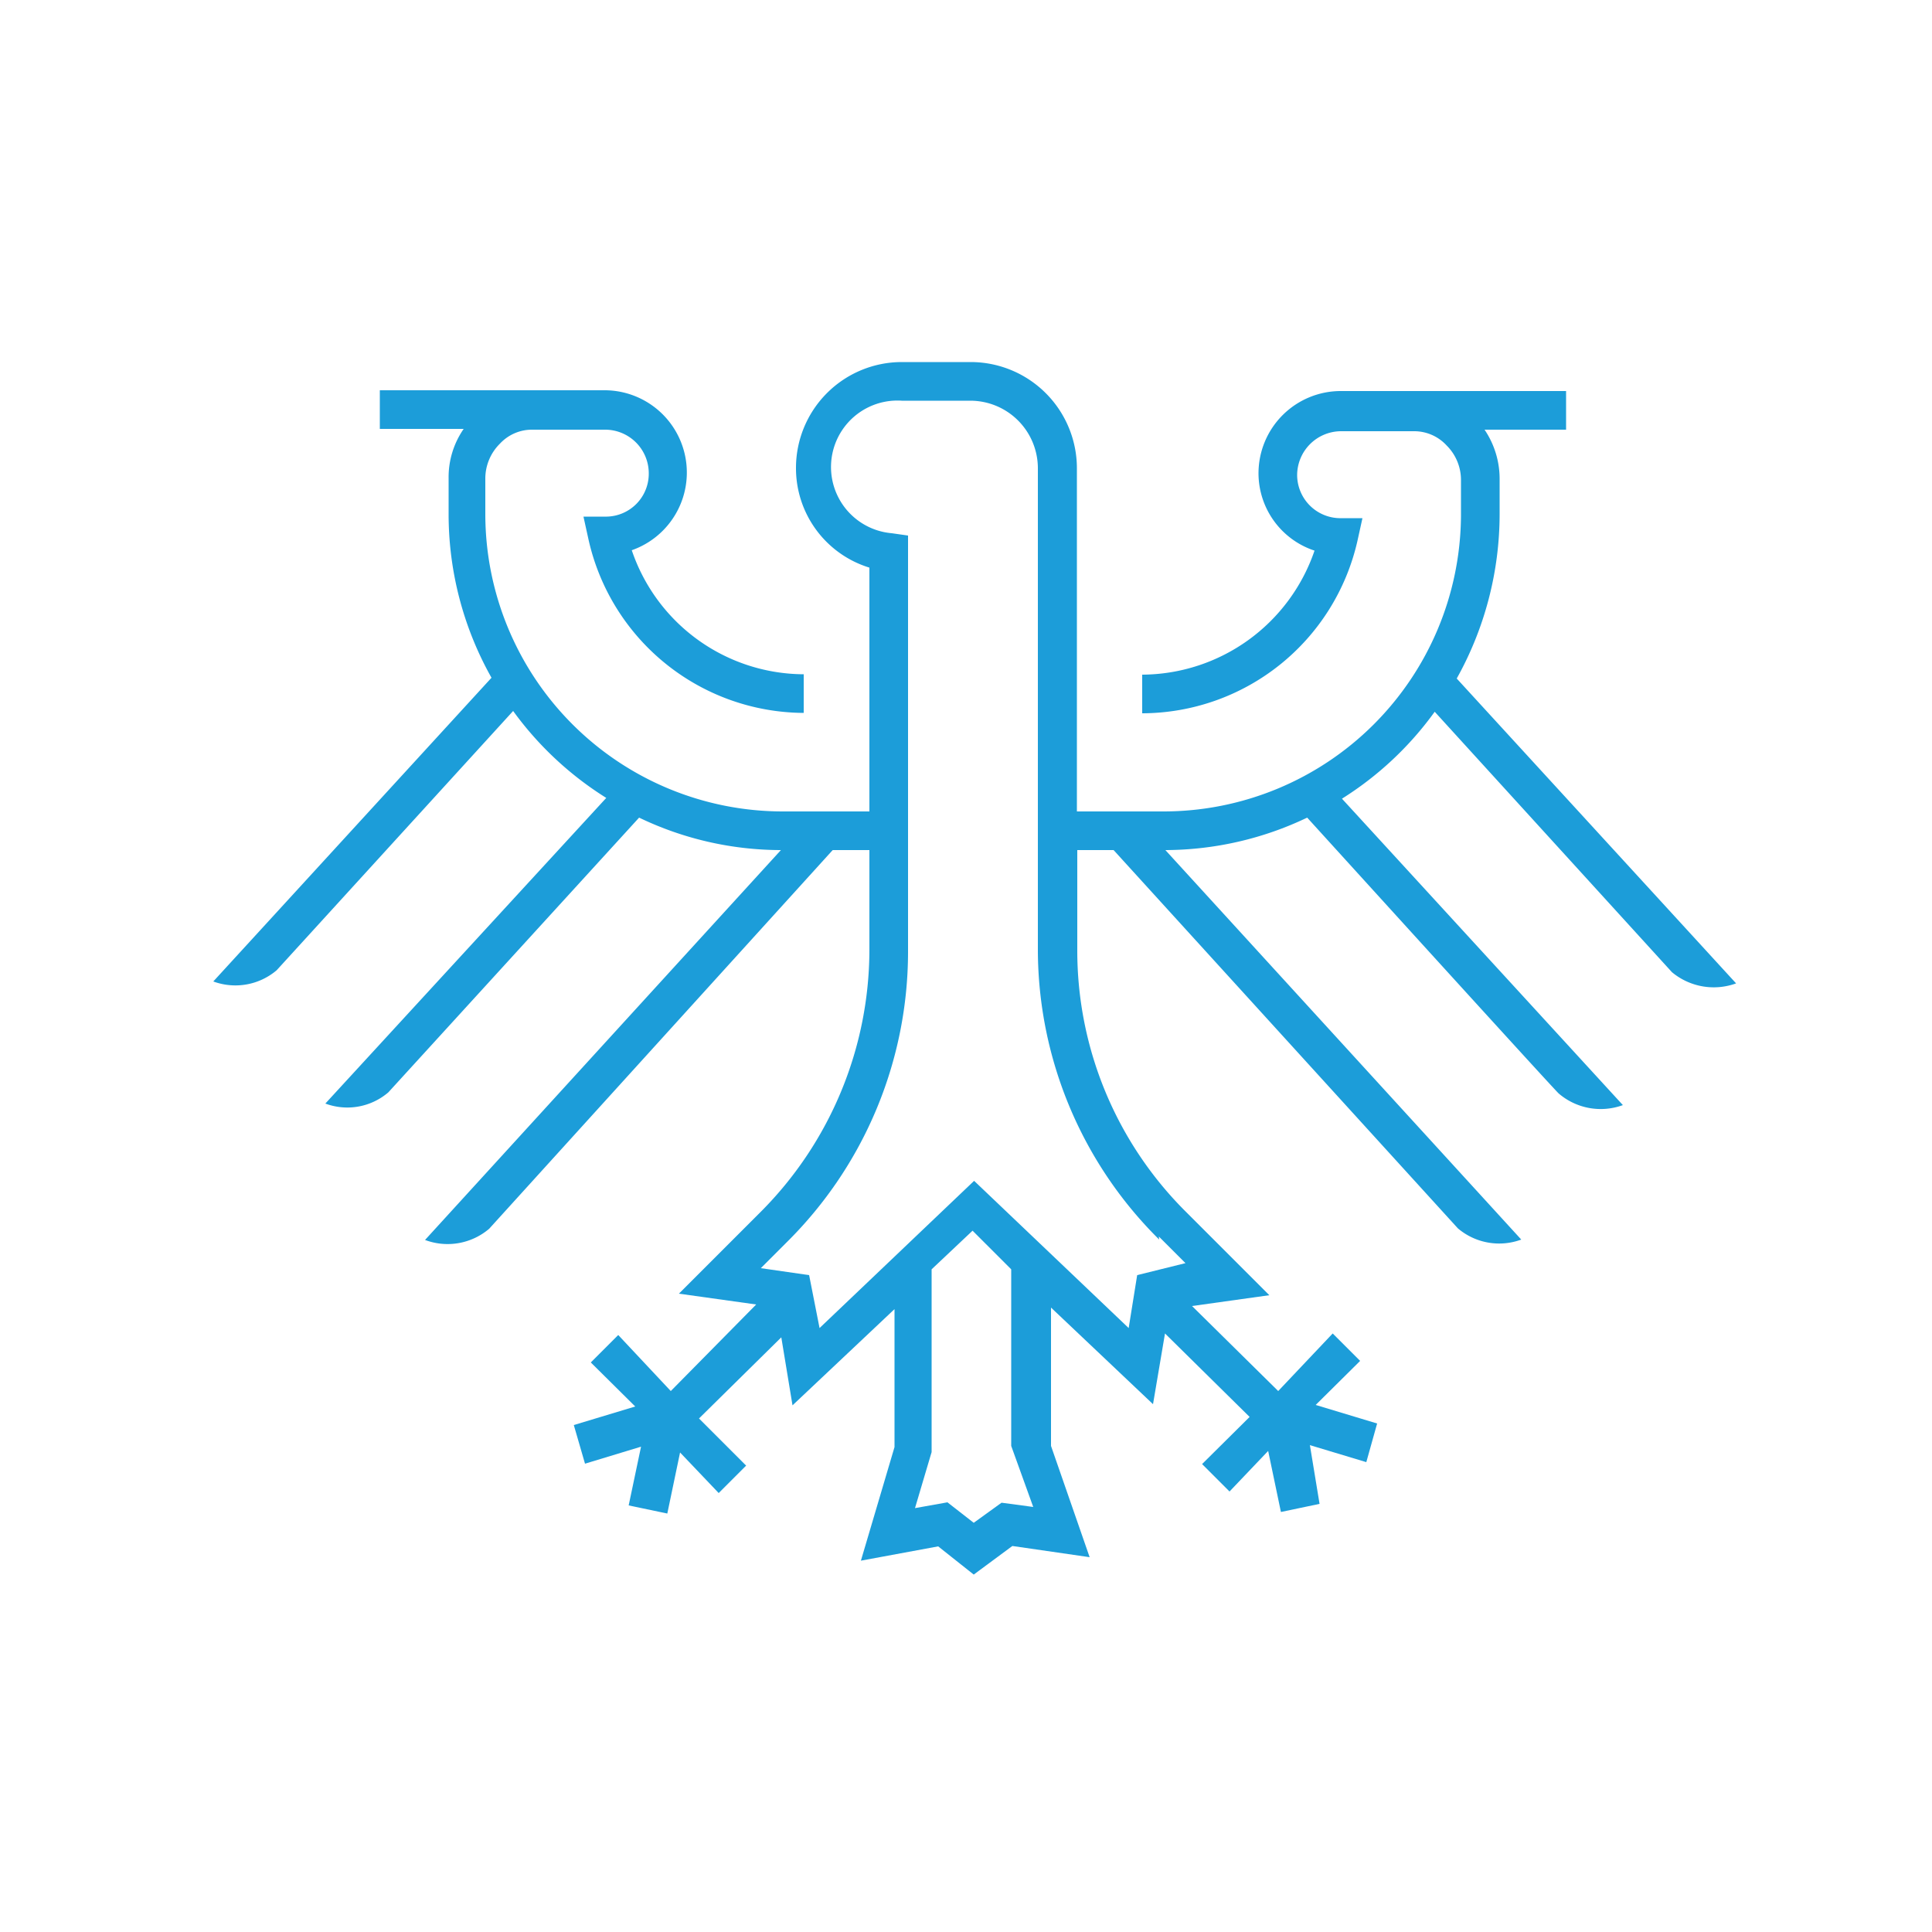 <svg id="Ebene_1" data-name="Ebene 1" xmlns="http://www.w3.org/2000/svg" viewBox="0 0 50 50"><defs><style>.cls-1{fill:#1c9dd9;}</style></defs><path class="cls-1" d="M37.7,17.56a8.74,8.74,0,0,0,1.11-4.25v-.92a2.27,2.27,0,0,0-.39-1.27h2.11v-1H34.7a2.13,2.13,0,0,0-2.13,2.13,2.11,2.11,0,0,0,1.45,2,4.74,4.74,0,0,1-4.46,3.21v1A5.73,5.73,0,0,0,35.13,14l.13-.59-.6,0a1.12,1.12,0,0,1-1.09-1.12,1.14,1.14,0,0,1,1.13-1.13h1.91a1.14,1.14,0,0,1,.83.37,1.26,1.26,0,0,1,.37.9v.92A7.7,7.7,0,0,1,30.12,21H27.87V12.11a2.75,2.75,0,0,0-2.75-2.74H23.34a2.74,2.74,0,0,0-2.74,2.74,2.69,2.69,0,0,0,1.9,2.58V21H20.25a7.7,7.7,0,0,1-7.69-7.69v-.92a1.27,1.27,0,0,1,.38-.91,1.13,1.13,0,0,1,.82-.36h1.9a1.13,1.13,0,0,1,1.13,1.13,1.11,1.11,0,0,1-1.09,1.12l-.6,0,.13.59a5.74,5.74,0,0,0,5.57,4.49v-1a4.72,4.72,0,0,1-4.45-3.21,2.13,2.13,0,0,0-.69-4.14H9.83v1H12a2.19,2.19,0,0,0-.39,1.27v.92a8.63,8.63,0,0,0,1.11,4.25l-7.2,7.86a1.65,1.65,0,0,0,1.64-.29l6.12-6.71a8.62,8.62,0,0,0,2.41,2.25L8.42,28.56a1.63,1.63,0,0,0,1.63-.29l6.49-7.11a8.49,8.49,0,0,0,3.67.84L11,32.09a1.66,1.66,0,0,0,1.66-.29L21.55,22h.95v2.59a9.62,9.62,0,0,1-2.82,6.78l-2.11,2.11,2,.28L17.36,36,16,34.55l-.71.71,1.15,1.14-1.59.48.29,1,1.45-.44-.32,1.52,1,.21.33-1.58,1,1.05.71-.71-1.22-1.22,2.13-2.1.29,1.76,2.64-2.49v3.57l-.87,2.94,2-.37.92.73,1-.74,2,.29-1-2.88V33.84l2.64,2.5.31-1.83,2.19,2.16-1.23,1.22.71.71,1-1.05.33,1.58,1-.21L33.9,37.4l1.46.44.28-1-1.59-.48,1.15-1.14-.71-.71L33.08,36l-2.23-2.2,2-.28L30.7,31.37a9.53,9.53,0,0,1-2.82-6.78V22h.94l8.91,9.79a1.65,1.65,0,0,0,1.64.29L30.16,22a8.56,8.56,0,0,0,3.67-.84s6.42,7.07,6.51,7.14a1.67,1.67,0,0,0,1.66.3l-7.27-7.93a8.58,8.58,0,0,0,2.4-2.25l6.14,6.74a1.69,1.69,0,0,0,1.66.29ZM26.74,39l-.82-.11-.72.52-.68-.53-.84.15.43-1.45,0-4.73,1.06-1,1,1v4.57Zm3.25-7,.69.69L29.43,33l-.22,1.37-4-3.81-4,3.81L20.94,33l-1.25-.18.69-.69a10.58,10.58,0,0,0,3.12-7.49V13.86l-.42-.06a1.72,1.72,0,0,1,.26-3.43h1.77a1.75,1.75,0,0,1,1.75,1.74l0,12.48A10.57,10.57,0,0,0,30,32.08Z"/></svg>